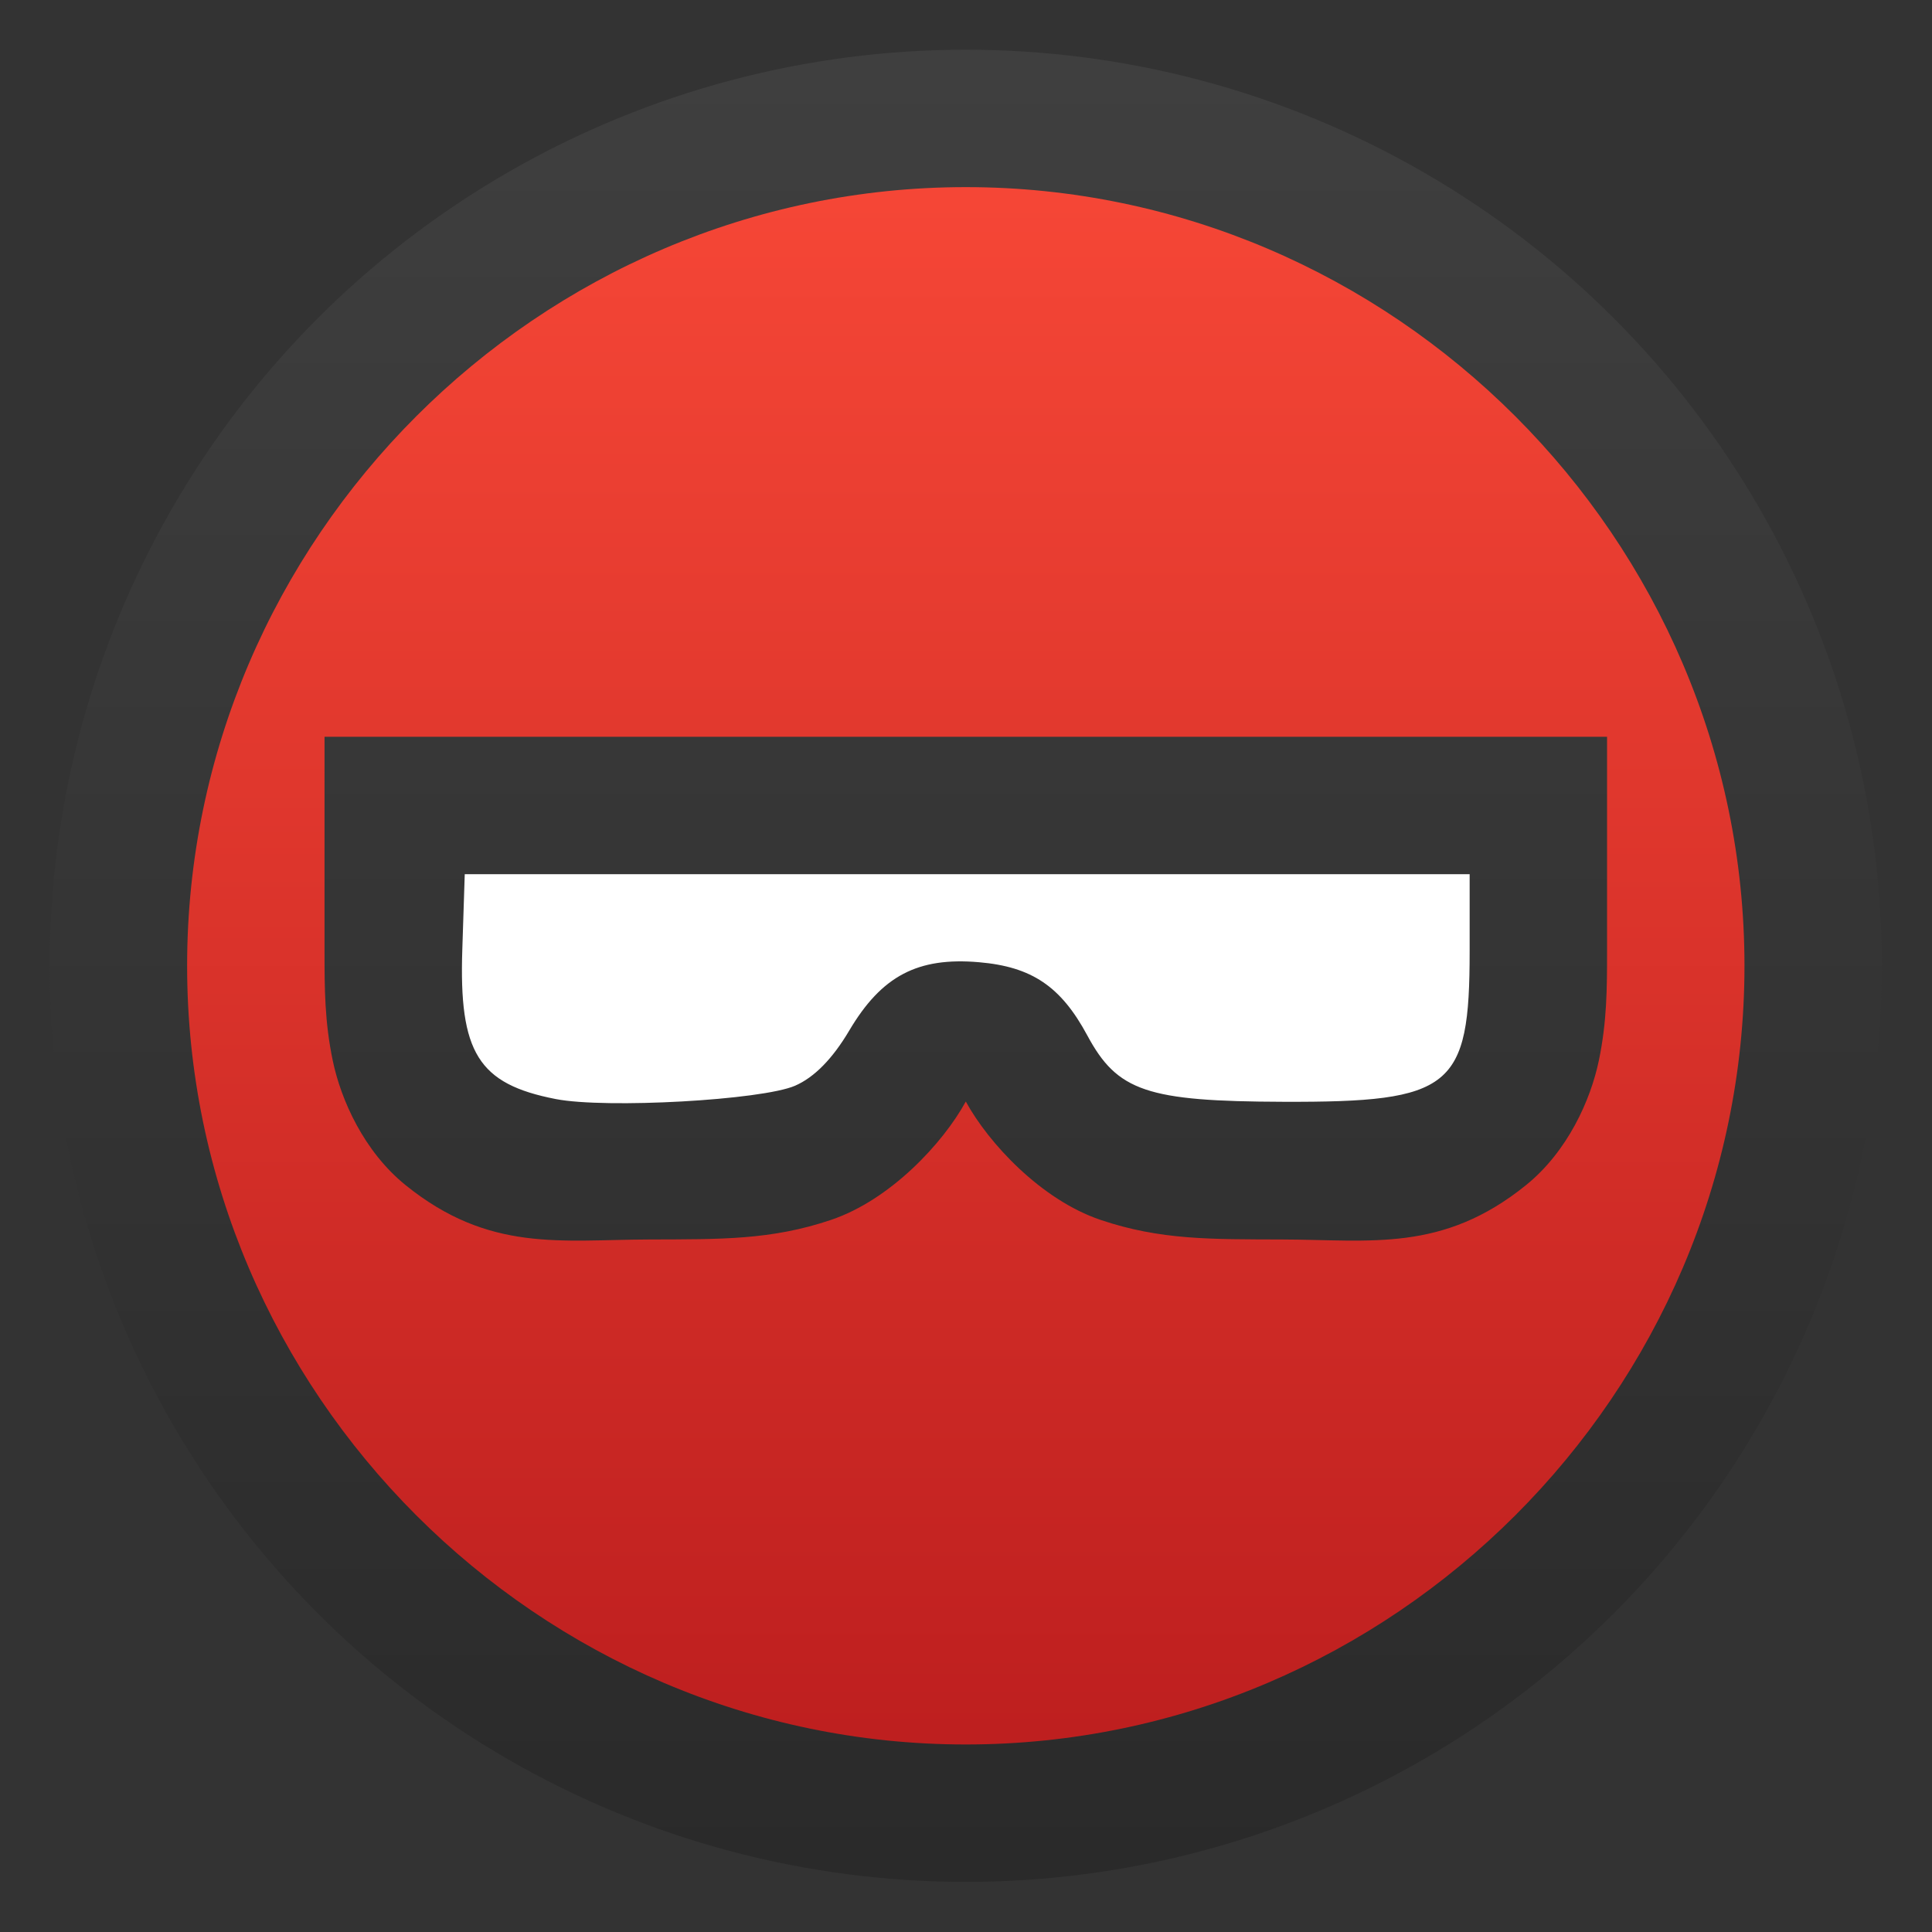 <svg clip-rule="evenodd" fill-rule="evenodd" stroke-linejoin="round" stroke-miterlimit="2" viewBox="0 0 48 48" xmlns="http://www.w3.org/2000/svg">
 <rect x="0" y="0" width="48" height="48" fill="#333333" stroke="none"/>
 <linearGradient id="a" x2="1" gradientTransform="matrix(0 -40 40 0 24 44)" gradientUnits="userSpaceOnUse">
  <stop stop-color="#2a2a2a" offset="0"/>
  <stop stop-color="#3f3f3f" offset="1"/>
 </linearGradient>
 <linearGradient id="b" x2="1" gradientTransform="matrix(0 -34 34 0 24 41)" gradientUnits="userSpaceOnUse">
  <stop stop-color="#be1f1f" offset="0"/>
  <stop stop-color="#f54636" offset="1"/>
 </linearGradient>
 <g transform="matrix(1.138 0 0 1.138 -3.317 -3.317)">
  <circle cx="24" cy="24" r="20" fill="url(#a)"/>
  <g fill-rule="nonzero">
   <path d="m24 7c-9.326 0-17 7.674-17 17s7.674 17 17 17 17-7.674 17-17-7.674-17-17-17zm-14 12h28v4.684c0 .811-.002 1.535-.18 2.388-.178.854-.679 1.981-1.59 2.717-1.822 1.472-3.388 1.192-5.316 1.186-1.567-.005-2.664.014-3.973-.428-1.299-.439-2.447-1.679-2.941-2.584-.494.905-1.642 2.145-2.941 2.584-1.309.442-2.406.423-3.973.428-1.928.006-3.494.286-5.316-1.186-.911-.736-1.412-1.863-1.59-2.717-.178-.853-.18-1.577-.18-2.388z" fill="url(#b)"/>
   <path d="m20.273 26.618c.419-.182.818-.588 1.183-1.205.706-1.192 1.493-1.607 2.833-1.491 1.153.099 1.788.529 2.363 1.597.657 1.222 1.302 1.441 4.285 1.45 3.679.012 4.063-.299 4.063-3.287v-1.682h-10.97-10.969l-.053 1.64c-.076 2.258.349 2.94 2.039 3.269 1.095.214 4.502.024 5.226-.291z" fill="#fff"/>
  </g>
 </g>
</svg>
